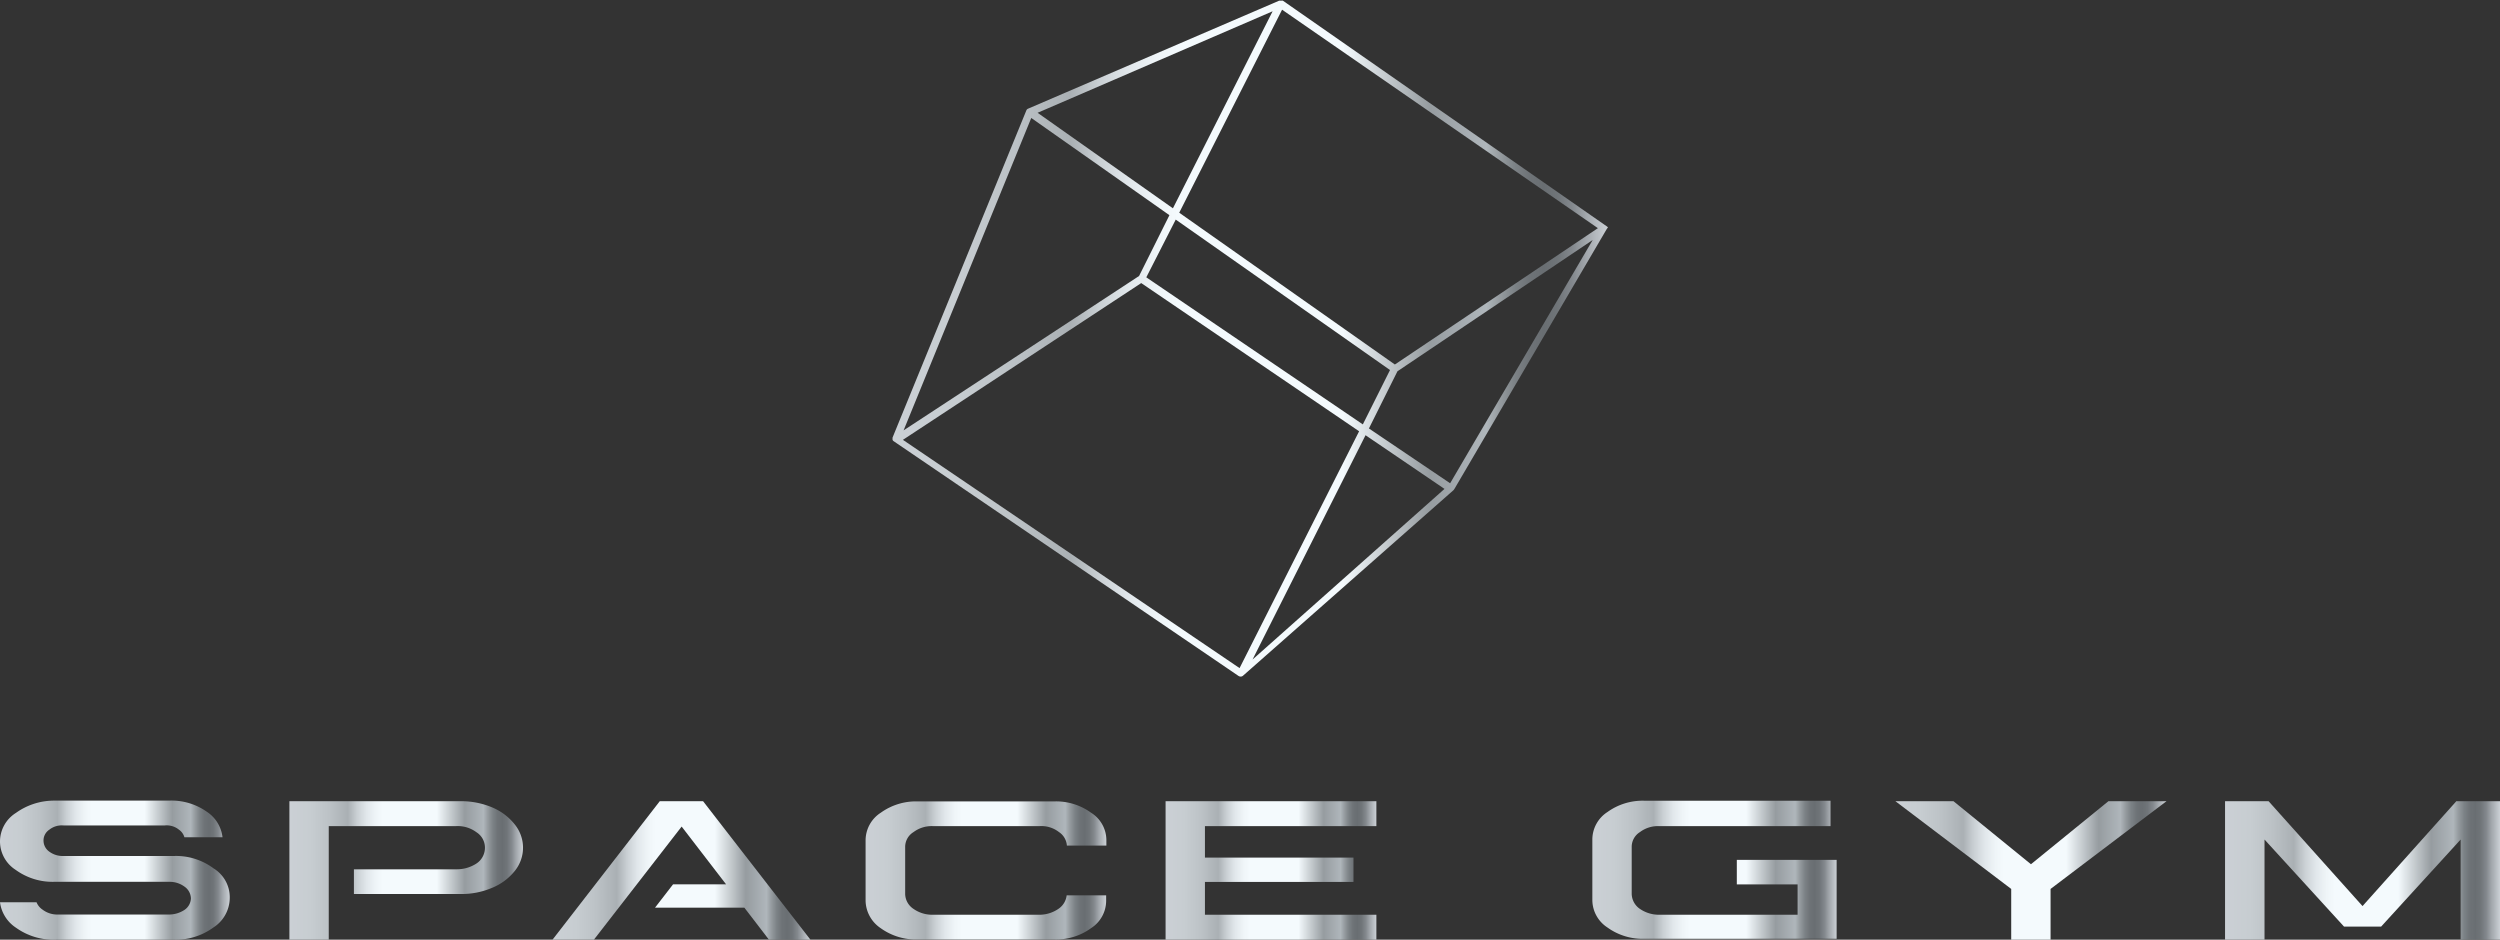 <svg xmlns="http://www.w3.org/2000/svg" xmlns:xlink="http://www.w3.org/1999/xlink" viewBox="0 0 221.67 83.32"><rect x="0" y="0" width="221.67" height="83.32" fill="#333333" stroke="none"/><defs><style>.cls-1{fill:url(#Silver_04);}.cls-2{fill:url(#Silver_04-2);}.cls-3{fill:url(#Silver_04-3);}.cls-4{fill:url(#Silver_04-4);}.cls-5{fill:url(#Silver_04-5);}.cls-6{fill:url(#Silver_04-6);}.cls-7{fill:url(#Silver_04-7);}.cls-8{fill:url(#Silver_04-8);}.cls-9{fill:url(#Silver_04-9);}</style><linearGradient id="Silver_04" x1="79.09" y1="30.06" x2="142.58" y2="30.06" gradientUnits="userSpaceOnUse"><stop offset="0" stop-color="#cbd0d5"/><stop offset="0.09" stop-color="#c7cdd1"/><stop offset="0.17" stop-color="#bcc2c6"/><stop offset="0.25" stop-color="#aab0b4"/><stop offset="0.25" stop-color="#aab0b4"/><stop offset="0.29" stop-color="#cad0d4"/><stop offset="0.33" stop-color="#e1e7eb"/><stop offset="0.37" stop-color="#eff5f8"/><stop offset="0.4" stop-color="#f4fafd"/><stop offset="0.63" stop-color="#f4fafd"/><stop offset="0.75" stop-color="#969ca0"/><stop offset="0.83" stop-color="#afb6bb"/><stop offset="0.85" stop-color="#949a9e"/><stop offset="0.87" stop-color="#7c8286"/><stop offset="0.89" stop-color="#6e7377"/><stop offset="0.91" stop-color="#696e72"/><stop offset="0.93" stop-color="#707579"/><stop offset="0.95" stop-color="#83888d"/><stop offset="0.97" stop-color="#a3a8ad"/><stop offset="1" stop-color="#cbd0d5"/></linearGradient><linearGradient id="Silver_04-2" x1="48.99" y1="77.18" x2="71.85" y2="77.18" xlink:href="#Silver_04"/><linearGradient id="Silver_04-3" x1="76.75" y1="77.18" x2="98.08" y2="77.18" xlink:href="#Silver_04"/><linearGradient id="Silver_04-4" x1="0" y1="77.18" x2="20.37" y2="77.18" xlink:href="#Silver_04"/><linearGradient id="Silver_04-5" x1="25.66" y1="77.18" x2="46.4" y2="77.18" xlink:href="#Silver_04"/><linearGradient id="Silver_04-6" x1="103.35" y1="77.18" x2="122.04" y2="77.18" xlink:href="#Silver_04"/><linearGradient id="Silver_04-7" x1="168.06" y1="77.18" x2="192.1" y2="77.18" xlink:href="#Silver_04"/><linearGradient id="Silver_04-8" x1="197.29" y1="77.18" x2="221.67" y2="77.18" xlink:href="#Silver_04"/><linearGradient id="Silver_04-9" x1="141.19" y1="77.18" x2="162.86" y2="77.18" xlink:href="#Silver_04"/></defs><title>アセット 11</title><g id="レイヤー_2" data-name="レイヤー 2"><g id="レイヤー_1-2" data-name="レイヤー 1"><path class="cls-1" d="M142.57,20.2s0,0,0,0a0,0,0,0,0,0,0,.06.06,0,0,0,0,0,.19.19,0,0,0-.07-.11.06.06,0,0,0,0,0h0s0,0,0,0L113.75.06a.31.31,0,0,0-.12,0h-.21L91.15,9.64A.29.29,0,0,0,91,9.8l0,0-11.86,29s0,0,0,0l0,.07a.14.14,0,0,0,0,.06.13.13,0,0,0,0,.06.26.26,0,0,0,.07.11s0,0,0,0h0s0,0,0,0l30.6,20.83a.35.35,0,0,0,.19.06.3.3,0,0,0,.22-.08l18.66-16.45.07-.09,13.55-23.12h0A.29.29,0,0,0,142.57,20.2ZM80.06,39,101.19,25.1l19.32,13.14-10.6,21ZM91.44,10.46l12.25,8.62L101,24.47,80.12,38.16Zm1.47-.85L112.84,1,104,18.47,92,10Zm11.65,9.25,9.12-18,28,19.37-18,12.09Zm-2.92,5.73,2.61-5.12,19,13.34-2.41,4.82Zm19.44,14,7,4.76L111.06,58.48Zm.3-.6,2.53-5.07,17.31-11.64L128.58,42.85Z"/><polygon class="cls-2" points="58.5 71.04 48.99 83.32 52.66 83.32 60.44 73.29 64.38 78.41 59.68 78.41 58.08 80.48 66 80.48 68.18 83.32 71.86 83.32 62.34 71.04 58.5 71.04"/><path class="cls-3" d="M96.74,72.06a5.29,5.29,0,0,0-3.32-1h-12a5.35,5.35,0,0,0-3.32,1,2.92,2.92,0,0,0-1.35,2.42v5.39a3,3,0,0,0,1.34,2.43,5.36,5.36,0,0,0,3.33,1h12a5.29,5.29,0,0,0,3.32-1,2.9,2.9,0,0,0,1.34-2.43v-.48h-3.5a1.67,1.67,0,0,1-.71,1.18,3,3,0,0,1-1.7.54H82.68A2.9,2.9,0,0,1,81,80.59a1.62,1.62,0,0,1-.74-1.33V75.1A1.54,1.54,0,0,1,81,73.78a2.7,2.7,0,0,1,1.71-.53h9.46a2.55,2.55,0,0,1,1.73.53,1.57,1.57,0,0,1,.7,1.2h3.5v-.5A2.88,2.88,0,0,0,96.74,72.06Z"/><path class="cls-4" d="M18.94,77a5.55,5.55,0,0,0-3.53-1.1H5.59a2,2,0,0,1-1.21-.38,1.2,1.2,0,0,1-.52-.95,1.14,1.14,0,0,1,.51-1,1.78,1.78,0,0,1,1.25-.38h9a1.72,1.72,0,0,1,1.25.38,1.21,1.21,0,0,1,.48.67h3.38a3.13,3.13,0,0,0-1.37-2.25,5.45,5.45,0,0,0-3.41-1H4.82a5.8,5.8,0,0,0-3.41,1.09A3,3,0,0,0,0,74.62a3,3,0,0,0,1.39,2.51,5.58,5.58,0,0,0,3.41,1.06H15a2.21,2.21,0,0,1,1.35.42,1.32,1.32,0,0,1,.58,1.06,1.3,1.3,0,0,1-.56,1,2.51,2.51,0,0,1-1.35.42H5.13a2.16,2.16,0,0,1-1.35-.43A1.41,1.41,0,0,1,3.24,80H0a3.18,3.18,0,0,0,1.42,2.26A5.73,5.73,0,0,0,5,83.32H15.4a5.65,5.65,0,0,0,3.52-1.08,3.14,3.14,0,0,0,1.45-2.6A3,3,0,0,0,18.94,77Z"/><path class="cls-5" d="M43.64,71.59a7.1,7.1,0,0,0-2.8-.55H25.66V83.32h3.49V73.25H40.43a2.77,2.77,0,0,1,1.81.54A1.62,1.62,0,0,1,43,75.16a1.68,1.68,0,0,1-.73,1.39,3.2,3.2,0,0,1-1.78.53H31.38v2.19h9.46a6.89,6.89,0,0,0,2.8-.55,5,5,0,0,0,2-1.49,3.27,3.27,0,0,0,0-4.13A5,5,0,0,0,43.64,71.59Z"/><polygon class="cls-6" points="103.35 83.32 122.04 83.32 122.04 81.11 106.84 81.11 106.84 78.2 120.01 78.2 120.01 76.04 106.84 76.04 106.84 73.25 122.04 73.25 122.04 71.04 103.35 71.04 103.35 83.32"/><polygon class="cls-7" points="180.08 76.63 173.21 71.04 168.06 71.04 178.33 78.82 178.33 83.32 181.82 83.32 181.82 78.82 192.1 71.04 186.95 71.04 180.08 76.63"/><polygon class="cls-8" points="217.8 71.04 209.48 80.34 201.15 71.04 197.29 71.04 197.29 83.32 200.79 83.32 200.79 74.44 207.84 82.16 211.13 82.16 218.18 74.44 218.18 83.32 221.67 83.32 221.67 71.04 217.8 71.04"/><path class="cls-9" d="M154,78.42h5.39v2.69H147.12a3,3,0,0,1-1.71-.52,1.65,1.65,0,0,1-.73-1.33V75.1a1.54,1.54,0,0,1,.73-1.32,2.65,2.65,0,0,1,1.67-.53h15.23V71H145.85a5.33,5.33,0,0,0-3.32,1,2.91,2.91,0,0,0-1.34,2.42v5.39a2.92,2.92,0,0,0,1.34,2.43,5.33,5.33,0,0,0,3.32,1h17v-7H154Z"/></g></g></svg>
